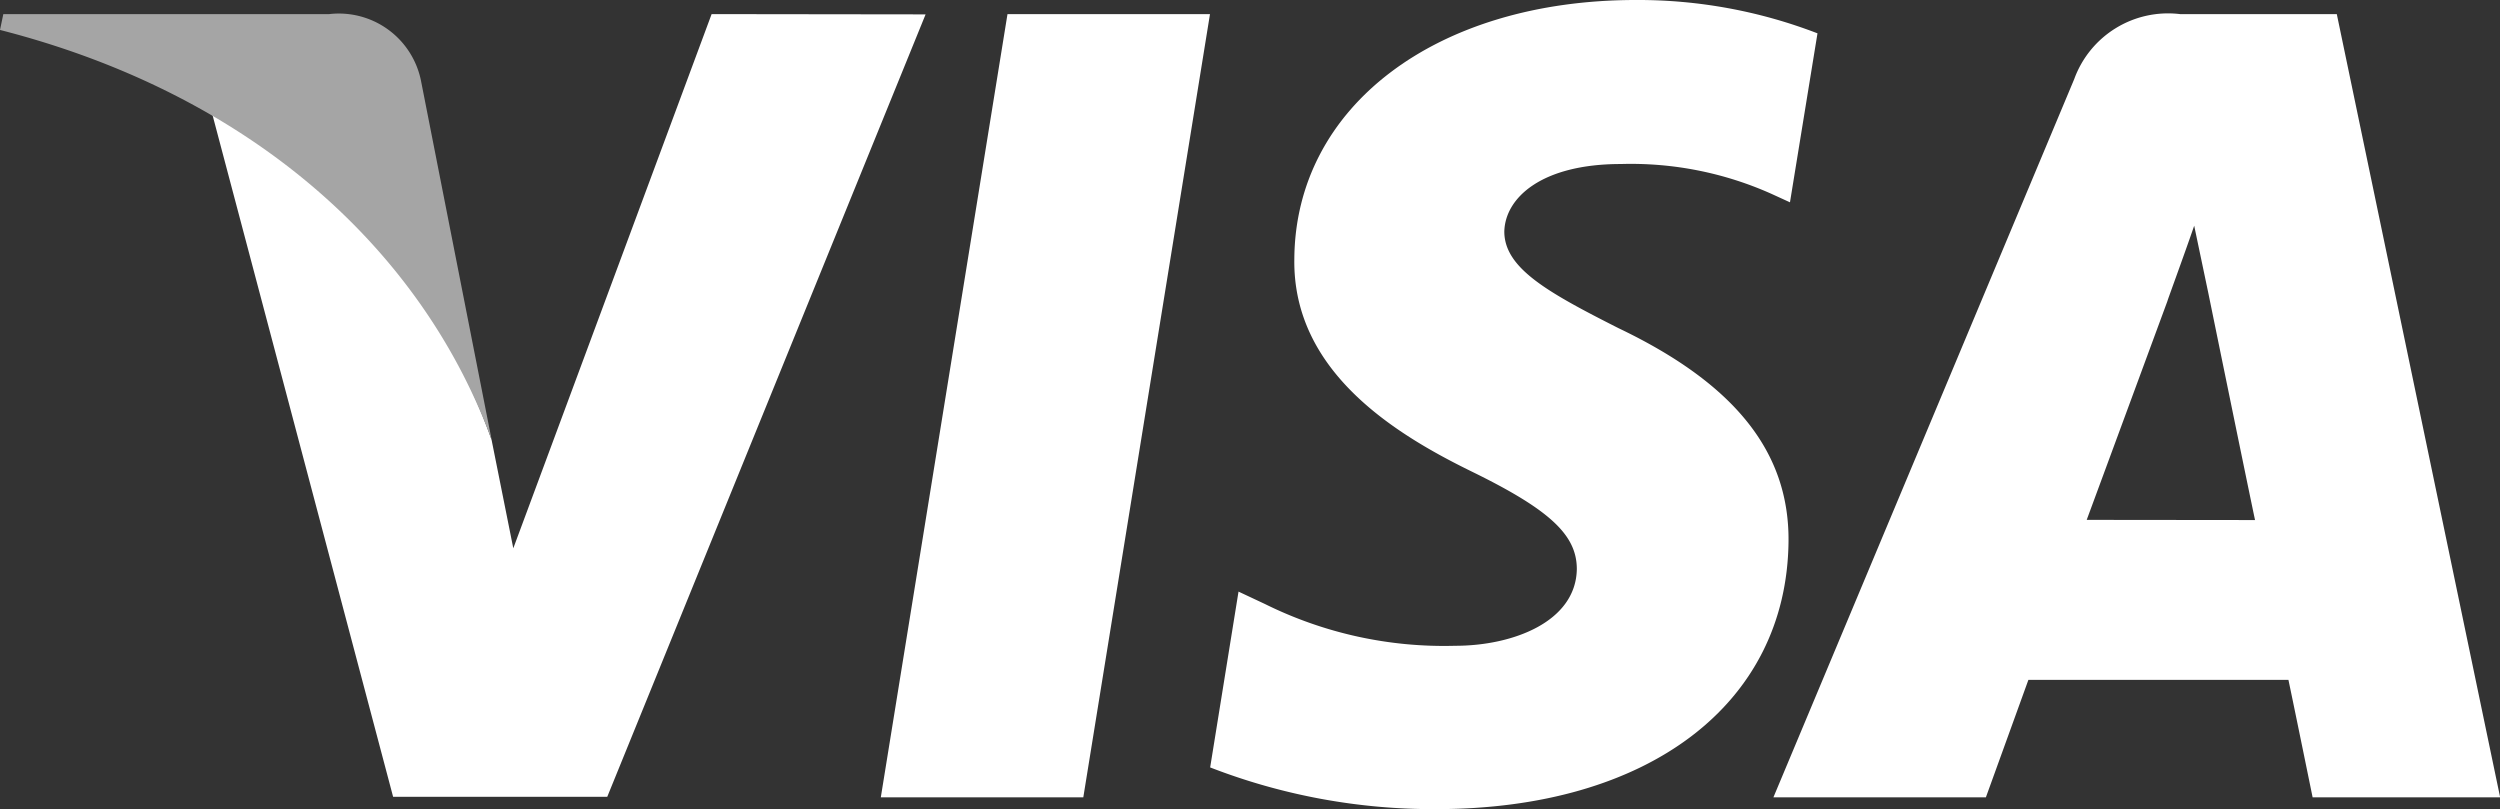 <?xml version="1.0" encoding="utf-8"?>
<svg xmlns="http://www.w3.org/2000/svg" height="17.834" id="icon_visa" viewBox="0 0 55.1 17.834" width="55.1">
  <rect x="0" y="0" width="55.1" height="17.834" fill="#333333" stroke="none"/>
  <path d="M437.97,127.989h-4.463l2.792-17.262h4.463Z" fill="#fff" id="polygon9" transform="translate(-414.094 -110.416)"/>
  <path d="M578.568,105.783a11,11,0,0,0-4-.735c-4.408,0-7.512,2.351-7.531,5.711-.036,2.479,2.222,3.856,3.912,4.683,1.727.845,2.314,1.4,2.314,2.149-.018,1.156-1.4,1.69-2.68,1.69a8.883,8.883,0,0,1-4.188-.918l-.588-.276-.625,3.875a13.584,13.584,0,0,0,4.978.919c4.683,0,7.732-2.314,7.769-5.9.018-1.965-1.175-3.471-3.747-4.7-1.561-.79-2.517-1.322-2.517-2.131.018-.735.809-1.487,2.571-1.487a7.583,7.583,0,0,1,3.325.661l.4.183.607-3.728Z" fill="#fff" id="path11" transform="translate(-538.51 -105.048)"/>
  <path d="M797.428,121.874c.367-.992,1.782-4.83,1.782-4.83-.019.037.367-1.01.587-1.653l.312,1.487s.845,4.132,1.029,5Zm5.51-11.147h-3.452a2.2,2.2,0,0,0-2.333,1.432l-6.63,15.83h4.683l.937-2.589h5.731c.128.606.533,2.589.533,2.589h4.133l-3.6-17.262Z" fill="#fff" id="path13" transform="translate(-751.437 -110.416)"/>
  <path d="M176.855,110.727,172.484,122.5l-.478-2.387a13.213,13.213,0,0,0-6.171-7.236l4,15.1h4.72l7.016-17.244Z" fill="#fff" id="path15" transform="translate(-161.171 -110.416)"/>
  <path d="M88.42,110.727H81.239l-.073.349c5.6,1.433,9.312,4.885,10.836,9.036l-1.561-7.934a1.847,1.847,0,0,0-2.02-1.451Z" fill="#a5a5a5" id="path17" transform="translate(-81.166 -110.416)"/>
</svg>